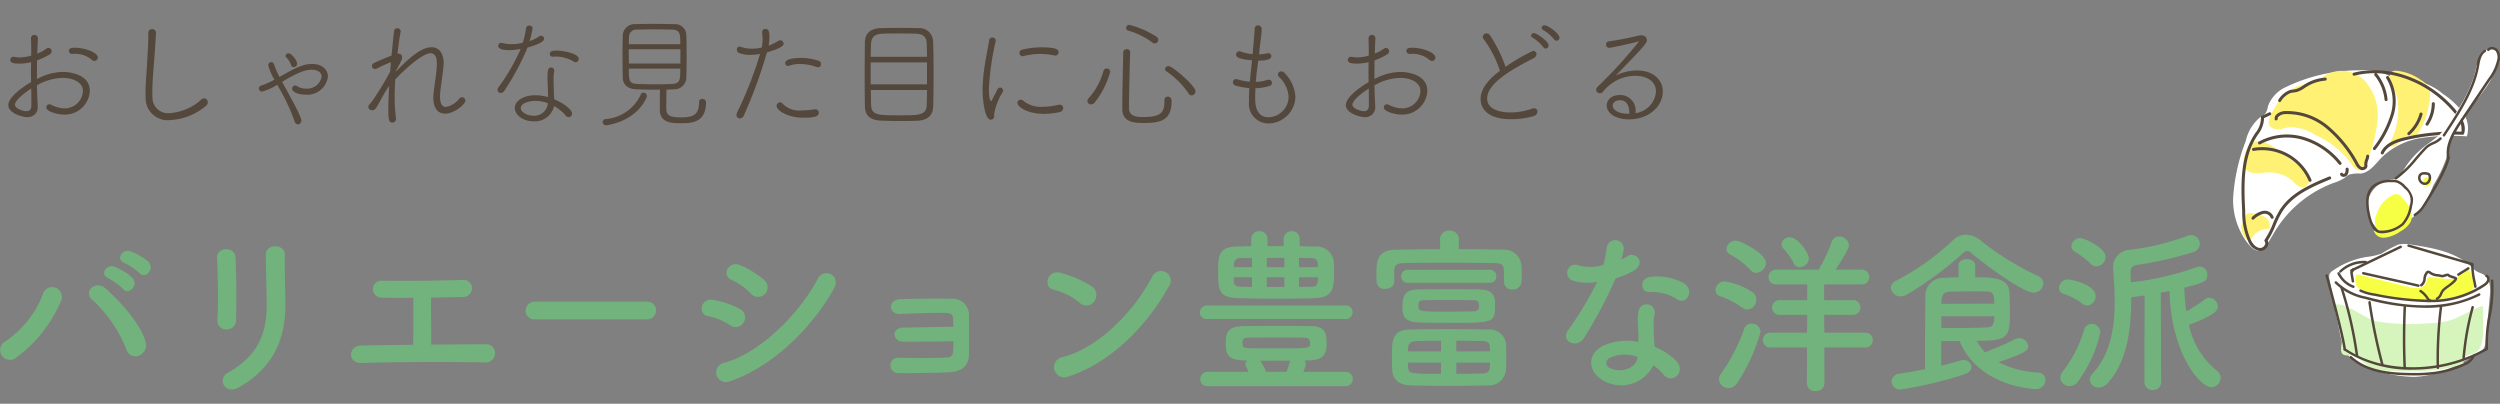 <svg xmlns="http://www.w3.org/2000/svg" xmlns:xlink="http://www.w3.org/1999/xlink" width="322" height="52" viewBox="0 0 322 52">
  <rect x="0" y="0" width="322" height="52" fill="#808080" stroke="none"/>
  <defs>
    <clipPath id="clip-path">
      <rect id="Rectangle_6188" data-name="Rectangle 6188" width="322" height="52" transform="translate(2 8)" fill="#fff" stroke="#707070" stroke-width="1"/>
    </clipPath>
    <clipPath id="clip-path-2">
      <rect id="Rectangle_6086" data-name="Rectangle 6086" width="49.161" height="44.55" fill="none"/>
    </clipPath>
  </defs>
  <g id="type_text02_sp" transform="translate(-2 -8)">
    <g id="Mask_Group_2139" data-name="Mask Group 2139" clip-path="url(#clip-path)">
      <g id="Group_6114" data-name="Group 6114" transform="translate(274.839 14.048)">
        <g id="Group_6113" data-name="Group 6113" clip-path="url(#clip-path-2)">
          <g id="Group_6161" data-name="Group 6161" transform="translate(14.784 2.988)">
            <path id="Path_27182" data-name="Path 27182" d="M27.042,128.41a8.346,8.346,0,0,0-2.665-1.5c-1.051-.286-2.181-.152-3.231-.44-.847-.232-1.6-.73-2.451-.957a7.587,7.587,0,0,0-2.27-.153A21.828,21.828,0,0,0,6.842,127.5,4.369,4.369,0,0,0,4.5,129.953a2.557,2.557,0,0,1-.333.961,2.484,2.484,0,0,1-.661.481,5.482,5.482,0,0,0-1.878,3.082A24.236,24.236,0,0,0,0,141.9a9.2,9.2,0,0,0,1.7,5.494c1.839,2.548,2.587.494,3.753-1.4a14.948,14.948,0,0,1,7.447-6.11,5.806,5.806,0,0,0,1.48-.681,3.577,3.577,0,0,1,.573-.41,4.612,4.612,0,0,1,1.48-.131c1.167-.132,1.908-1.257,2.728-2.1a9.377,9.377,0,0,1,5.15-2.493,27.942,27.942,0,0,1,5.8-.2,3.558,3.558,0,0,0-.6-3.19,10.514,10.514,0,0,0-2.474-2.273" transform="translate(0 -125.342)" fill="#fff"/>
            <path id="Path_27183" data-name="Path 27183" d="M12.641,165.92l-2.968-2.144a4.338,4.338,0,0,0-2.1-1c-1.412-.112-1.944,1.319-2.1,2.466a1.649,1.649,0,0,0,.044.764,1.447,1.447,0,0,0,1.14.846,5.91,5.91,0,0,0,1.482-.017,4.675,4.675,0,0,1,3.48.911c.484.434.966,1.079,1.606.96a1.1,1.1,0,0,0,.639-1.472,3.17,3.17,0,0,0-1.232-1.318" transform="translate(-4.122 -153.617)" fill="#fff173"/>
            <path id="Path_27184" data-name="Path 27184" d="M26.05,126.21a10.28,10.28,0,0,1-.991.722,6.454,6.454,0,0,1-1.74.436,5.46,5.46,0,0,0-3.21,2.111c-.409.554-1.749,2.614-1.26,3.249a1.408,1.408,0,0,0,1.259.428c.461-.042.9-.2,1.365-.25a5.814,5.814,0,0,1,3.24.98,11.383,11.383,0,0,1,4.522,3.534c.323.51.752,1.166,1.34,1.025.412-.1.617-.552.763-.95a19.91,19.91,0,0,0,1.417-5.381,6.716,6.716,0,0,0-1.623-5.17,4.107,4.107,0,0,0-5.082-.733" transform="translate(-14.158 -125.554)" fill="#fff173"/>
            <path id="Path_27185" data-name="Path 27185" d="M86.391,126.855a6.394,6.394,0,0,0-3.13-1.195c-1.919-.08-.077,2.475.09,3.531a9.2,9.2,0,0,1-.6,5.027,4.346,4.346,0,0,0-.409,1.2,1.128,1.128,0,0,0,1.147-.465,2.253,2.253,0,0,1,1-.823c.338-.083.7.037,1.036-.065a1.52,1.52,0,0,0,.793-.82,10.848,10.848,0,0,0,1.239-4.184,2.437,2.437,0,0,0-.1-1.118,2.547,2.547,0,0,0-1.063-1.083" transform="translate(-62.196 -125.581)" fill="#fff173"/>
            <path id="Path_27186" data-name="Path 27186" d="M7.267,201.142a3.713,3.713,0,0,0-1.67-.483,1.019,1.019,0,0,0-.686.076.912.912,0,0,0-.3.41,4.55,4.55,0,0,0-.351,1.2l-.065-.484a2.642,2.642,0,0,0,.578,2.036.553.553,0,0,0,.254.2c.275.08.493-.221.662-.452a2.449,2.449,0,0,1,2.116-.981,1.273,1.273,0,0,0-.537-1.518" transform="translate(-3.15 -182.218)" fill="#fff173"/>
            <path id="Path_27187" data-name="Path 27187" d="M33.181,154.464a.609.609,0,0,1-.2-.032,1.437,1.437,0,0,1-.7-.718,15.817,15.817,0,0,0-3.682-4.575,7.906,7.906,0,0,0-5.378-1.894,1.311,1.311,0,0,0-.87.354.336.336,0,0,0-.079.271.2.2,0,0,1-.387.056.725.725,0,0,1,.162-.572,1.7,1.7,0,0,1,1.149-.5,8.286,8.286,0,0,1,5.647,1.979,16.19,16.19,0,0,1,3.776,4.684c.148.256.288.474.491.544a.305.305,0,0,0,.287-.075c.058-.056.045-.1.041-.109a1.48,1.48,0,0,1,.12-.813,1.849,1.849,0,0,0,.111-.438.2.2,0,0,1,.391,0,1.984,1.984,0,0,1-.13.559,1.452,1.452,0,0,0-.118.577.487.487,0,0,1-.143.5.716.716,0,0,1-.489.2" transform="translate(-16.527 -141.582)" fill="#54473b"/>
            <path id="Path_27188" data-name="Path 27188" d="M23.914,132.419a.2.2,0,0,1-.156-.313,3.017,3.017,0,0,1,1.443-1.225,2.943,2.943,0,0,1,.46-.081,3,3,0,0,0,.35-.057,3.041,3.041,0,0,0,.919-.469c.092-.06.184-.12.276-.177a5.712,5.712,0,0,1,2.562-.83.2.2,0,0,1,.209.181.2.2,0,0,1-.18.209,5.32,5.32,0,0,0-2.386.773c-.09.056-.178.113-.267.172a3.388,3.388,0,0,1-1.041.521,3.432,3.432,0,0,1-.4.065,2.61,2.61,0,0,0-.4.069,2.62,2.62,0,0,0-1.238,1.085.2.2,0,0,1-.157.078" transform="translate(-17.917 -128.307)" fill="#54473b"/>
            <path id="Path_27189" data-name="Path 27189" d="M23.837,163.149a.2.2,0,0,1-.152-.072,9.431,9.431,0,0,0-4.614-3.15,7.231,7.231,0,0,0-5.469.538.2.2,0,1,1-.19-.341,7.618,7.618,0,0,1,5.766-.572,9.822,9.822,0,0,1,4.809,3.279.2.2,0,0,1-.152.319" transform="translate(-10.056 -150.944)" fill="#54473b"/>
            <path id="Path_27190" data-name="Path 27190" d="M66.863,136.2a.2.2,0,0,1-.178-.277c.552-1.209,1.945-1.675,3.1-1.945a27.6,27.6,0,0,1,7.282-.715,2.91,2.91,0,0,0-.916-2.4c-3.27-3.978-8.422-5.917-12.819-4.826a.2.2,0,1,1-.094-.379c4.541-1.127,9.851.865,13.215,4.956.921,1.12,1.23,2.074.944,2.916a.194.194,0,0,1-.193.132,27.261,27.261,0,0,0-7.33.7c-1.065.25-2.349.672-2.83,1.727a.2.2,0,0,1-.178.114" transform="translate(-47.654 -125.341)" fill="#54473b"/>
            <path id="Path_27191" data-name="Path 27191" d="M6.846,165.451H6.814a1.929,1.929,0,0,1-1.468-1.108,9.047,9.047,0,0,1-.83-3.979c-.2-3.728-.219-7.037,1.484-9.787.066-.105.134-.212.2-.319a3.025,3.025,0,0,0,.728-2.011.2.2,0,0,1,.11-.21l.9-.421a.2.2,0,1,1,.165.354l-.773.36a3.582,3.582,0,0,1-.8,2.139c-.068.105-.135.21-.2.313-1.644,2.653-1.618,5.9-1.426,9.56a8.754,8.754,0,0,0,.781,3.809c.148.265.555.886,1.141.908a.7.7,0,0,0,.607-.4.393.393,0,0,0-.016-.431.2.2,0,0,1-.008-.237,10.624,10.624,0,0,0,1.039-2.007,12.783,12.783,0,0,1,.894-1.806c1.356-2.14,3.7-3.229,6.4-4.334a.2.2,0,0,1,.148.362c-2.636,1.079-4.923,2.138-6.218,4.181a12.5,12.5,0,0,0-.866,1.751,11.594,11.594,0,0,1-1,1.971.8.8,0,0,1-.021.724,1.1,1.1,0,0,1-.94.614" transform="translate(-3.343 -142.154)" fill="#54473b"/>
            <path id="Path_27192" data-name="Path 27192" d="M56.837,177.869h0a.46.46,0,0,1-.382-.191.2.2,0,1,1,.32-.225.074.074,0,0,0,.064.024h0a.228.228,0,0,0,.174-.086.886.886,0,0,0,.091-.516.2.2,0,0,1,.193-.2h0a.2.2,0,0,1,.2.193,1.218,1.218,0,0,1-.165.748.621.621,0,0,1-.491.249" transform="translate(-42.616 -164.121)" fill="#54473b"/>
            <path id="Path_27193" data-name="Path 27193" d="M17.586,170.306a.2.2,0,0,1-.182-.123,6.492,6.492,0,0,0-7.011-3.867.2.2,0,1,1-.071-.384,6.893,6.893,0,0,1,7.446,4.107.2.2,0,0,1-.109.254.2.2,0,0,1-.072.014" transform="translate(-7.677 -155.925)" fill="#54473b"/>
            <path id="Path_27194" data-name="Path 27194" d="M9.824,200.541A.2.2,0,0,1,9.7,200.2a2.924,2.924,0,0,1,1.381-.795,1.228,1.228,0,0,1,1.421.807.2.2,0,0,1-.381.087.843.843,0,0,0-.973-.509,2.6,2.6,0,0,0-1.19.7.2.2,0,0,1-.129.048" transform="translate(-7.274 -181.273)" fill="#54473b"/>
            <path id="Path_27195" data-name="Path 27195" d="M101.513,145.232a.192.192,0,0,1-.108-.033.2.2,0,0,1-.054-.271,4.648,4.648,0,0,0,.773-2.525.2.2,0,0,1,.2-.194h0a.2.2,0,0,1,.194.2,5.045,5.045,0,0,1-.839,2.74.2.2,0,0,1-.163.087" transform="translate(-76.535 -138.083)" fill="#54473b"/>
            <path id="Path_27196" data-name="Path 27196" d="M73.786,137.873a.2.2,0,0,1-.158-.311,13.347,13.347,0,0,0,2.271-4.323,5.735,5.735,0,0,0-.591-4.64.2.2,0,0,1,.324-.218,6.122,6.122,0,0,1,.644,4.957,13.711,13.711,0,0,1-2.333,4.455.2.2,0,0,1-.158.08" transform="translate(-55.59 -127.572)" fill="#54473b"/>
            <path id="Path_27197" data-name="Path 27197" d="M75.943,130.582a.2.2,0,0,1-.194-.177,5.871,5.871,0,0,0-1.255-3.088.2.2,0,1,1,.3-.245,6.268,6.268,0,0,1,1.339,3.3.2.2,0,0,1-.176.213h-.019" transform="translate(-56.239 -126.594)" fill="#54473b"/>
            <path id="Path_27198" data-name="Path 27198" d="M91.921,150.72a.2.2,0,0,1-.129-.342,5.021,5.021,0,0,0,1.5-2.385.2.2,0,1,1,.376.106,5.412,5.412,0,0,1-1.621,2.573.2.2,0,0,1-.129.048" transform="translate(-69.289 -142.344)" fill="#54473b"/>
          </g>
          <path id="Path_27150" data-name="Path 27150" d="M154.416,129.586c-.309-.21-.69-.289-1.007-.486a4.058,4.058,0,0,1-.64-.557c-1.991-1.912-4.9-2.423-7.632-2.845a4.378,4.378,0,0,0-1.765-.031,15.714,15.714,0,0,0-2.155,1.165,8.439,8.439,0,0,1-1.989.442,10.742,10.742,0,0,0-4.312,1.769,1.139,1.139,0,0,0-.391.388,1.208,1.208,0,0,0-.022.773l1.271,6.581c.36,1.862.933,3.69,2.778,4.4a17.943,17.943,0,0,0,6.788,1.534c2.965-.078,5.727-1.478,8.259-3.023a2.22,2.22,0,0,0,.778-.663,2.259,2.259,0,0,0,.251-1q.259-2.853.517-5.706c.09-.988.091-2.175-.729-2.732" transform="translate(-107.297 -100.223)" fill="#fff"/>
          <path id="Path_27151" data-name="Path 27151" d="M175.169,1.25a1.181,1.181,0,0,0-1.273.262c-.865.74-1.012,1.99-1.312,3.088a18.305,18.305,0,0,1-2.254,4.618,13.856,13.856,0,0,1-2.26,3.037c-.633.587-1.37,1.05-2.042,1.591a11.069,11.069,0,0,0-2.693,3.177,1.9,1.9,0,0,1-.643.795,2.316,2.316,0,0,1-.835.183,3.619,3.619,0,0,0-2.987,2.787,3.789,3.789,0,0,0,1.462,3.7c1.174.743,2.58-.323,3.562-1.05a9.4,9.4,0,0,0,1.765-1.548,16.513,16.513,0,0,0,1.67-3.185,17.76,17.76,0,0,0,1.61-3.318c.152-.582.2-1.186.322-1.774.884-4.119,5.535-6.638,6.347-10.772.113-.578.077-1.305-.44-1.585" transform="translate(-126.736 -0.92)" fill="#fff"/>
          <path id="Path_27152" data-name="Path 27152" d="M150.187,166.6a25.8,25.8,0,0,1-6.5-.242c-1.647-.345-3.881-2.416-5.372-2.17-.234,1.679,1.04,3.327.787,5.1-.069.482-.181,1.1.235,1.35a1.607,1.607,0,0,0,.784.1c1.133.047,1.875,1.206,2.913,1.661a4.978,4.978,0,0,0,1.827.3c3.392.125,6.884.235,10.075-.925-.331-.18-.188-.724.13-.925a6.855,6.855,0,0,1,1.067-.355c1.026-.43,1.187-1.791,1.192-2.9q.007-1.621.014-3.242c-1.574.479-2.938,1.518-4.527,1.942a12.411,12.411,0,0,1-2.621.312" transform="translate(-110.354 -131.008)" fill="#d6f5bd"/>
          <path id="Path_27153" data-name="Path 27153" d="M165.839,141.944l-1.289.782a2.048,2.048,0,0,1-1.672.423l-2.022-.215a.458.458,0,0,0-.386.076c-.093.1-.082.249-.1.382a1.168,1.168,0,0,1-.989.922,3.418,3.418,0,0,1-1.431-.144l-6.291-1.554a.452.452,0,0,0-.356.011c-.126.083-.134.261-.129.412.044,1.315.253,1.316,1.5,1.753a21.383,21.383,0,0,0,11.532.595,6.159,6.159,0,0,0,1.761-.6.889.889,0,0,0,.356-.312.931.931,0,0,0,.072-.534,5.421,5.421,0,0,0-.56-2" transform="translate(-120.646 -113.276)" fill="#f7ff45"/>
          <path id="Path_27154" data-name="Path 27154" d="M167.5,117.73l-.459-.077a.84.84,0,0,0,.459.077" transform="translate(-133.301 -93.891)" fill="#f7ff45"/>
          <path id="Path_27155" data-name="Path 27155" d="M166.4,94.19a1.078,1.078,0,0,0-.452-.335.9.9,0,0,0-.564.066,4.065,4.065,0,0,0-2.1,2.355,2.578,2.578,0,0,0-.24,1.533,1.244,1.244,0,0,0,.655.834l.459.077a.84.84,0,0,1-.459-.077l-.845-.141a1.3,1.3,0,0,0,1.413.943,4.4,4.4,0,0,0,2.079-.841,3.058,3.058,0,0,0,1.292-1.252,2.107,2.107,0,0,0-.14-1.742,6.249,6.249,0,0,0-1.1-1.421" transform="translate(-129.964 -74.882)" fill="#f7ff45"/>
          <path id="Path_27156" data-name="Path 27156" d="M194.456,83.446a.561.561,0,0,0,.357.831l-.432.045a.8.8,0,0,0,.8-.075.616.616,0,0,0,.178-.754.561.561,0,0,0-.9-.047" transform="translate(-155.117 -66.428)" fill="#f7ff45"/>
          <path id="Path_27157" data-name="Path 27157" d="M149.515,152.829a29.344,29.344,0,0,1-7.616-1.136,7.664,7.664,0,0,1-3.916-2.02.161.161,0,0,1,.243-.212,7.4,7.4,0,0,0,3.758,1.921c6,1.625,10.744,1.491,14.5-.41a.161.161,0,0,1,.146.288,15.5,15.5,0,0,1-7.114,1.57" transform="translate(-110.083 -119.23)" fill="#54473b"/>
          <path id="Path_27158" data-name="Path 27158" d="M134.563,154.821a.162.162,0,0,1-.16-.145c-.148-1.446-1.917-8.067-2.318-9.459a.161.161,0,0,1,.31-.089c.416,1.448,2.176,8.024,2.329,9.515a.161.161,0,0,1-.144.177h-.017" transform="translate(-105.404 -115.724)" fill="#54473b"/>
          <path id="Path_27159" data-name="Path 27159" d="M143.8,162.033a.161.161,0,0,1-.161-.149,51.483,51.483,0,0,0-1.966-8.664.161.161,0,1,1,.3-.117,52.042,52.042,0,0,1,1.986,8.756.161.161,0,0,1-.148.173H143.8" transform="translate(-113.053 -122.1)" fill="#54473b"/>
          <path id="Path_27160" data-name="Path 27160" d="M161.217,170.342a.162.162,0,0,1-.155-.115,72.987,72.987,0,0,1-1.649-8.012.161.161,0,0,1,.32-.039,72.454,72.454,0,0,0,1.638,7.958.162.162,0,0,1-.108.2.167.167,0,0,1-.046.007" transform="translate(-127.217 -129.309)" fill="#54473b"/>
          <path id="Path_27161" data-name="Path 27161" d="M141.768,145.676a.163.163,0,0,1-.055-.01,3.587,3.587,0,0,1-1.987-1.8.161.161,0,1,1,.291-.141,3.26,3.26,0,0,0,1.806,1.633.161.161,0,0,1-.055.313" transform="translate(-111.493 -114.629)" fill="#54473b"/>
          <path id="Path_27162" data-name="Path 27162" d="M162.5,148.679a38.91,38.91,0,0,1-6.809-.806,6.715,6.715,0,0,1-1.9-.536.161.161,0,1,1,.146-.287,6.48,6.48,0,0,0,1.806.506,36.21,36.21,0,0,0,7.19.8,12,12,0,0,0,6.777-2.025,1.166,1.166,0,0,0,.44-.474.409.409,0,0,0-.011-.3.222.222,0,0,0-.122-.12.161.161,0,0,1,.106-.3.54.54,0,0,1,.308.288.727.727,0,0,1,.021.554,1.434,1.434,0,0,1-.554.622,12.32,12.32,0,0,1-6.958,2.086c-.148,0-.3.005-.445.005" transform="translate(-122.667 -115.807)" fill="#54473b"/>
          <path id="Path_27163" data-name="Path 27163" d="M152.5,159.9a15.692,15.692,0,0,1-8.816-2.48.161.161,0,1,1,.182-.266c4.745,3.244,12.313,3.233,18.032-.015a19.19,19.19,0,0,1,.362-4.191,17.255,17.255,0,0,0,.326-4.489.162.162,0,0,1,.144-.177.16.16,0,0,1,.177.144,17.49,17.49,0,0,1-.329,4.573,18.518,18.518,0,0,0-.351,4.218.161.161,0,0,1-.081.151A19.554,19.554,0,0,1,152.5,159.9" transform="translate(-114.606 -118.331)" fill="#54473b"/>
          <path id="Path_27164" data-name="Path 27164" d="M140.995,137.909a.152.152,0,0,1-.066-.015.158.158,0,0,1-.081-.207,4.459,4.459,0,0,1,3.414-1.3.161.161,0,0,1,0,.323,4.312,4.312,0,0,0-3.118,1.112.168.168,0,0,1-.148.091" transform="translate(-112.391 -108.838)" fill="#54473b"/>
          <path id="Path_27165" data-name="Path 27165" d="M147.974,130.059a.161.161,0,0,1-.07-.307l6.352-3.053a.161.161,0,0,1,.14.291l-6.352,3.053a.16.16,0,0,1-.07.016" transform="translate(-117.959 -101.098)" fill="#54473b"/>
          <path id="Path_27166" data-name="Path 27166" d="M162.675,145.382a.161.161,0,0,1-.036,0c-1.581-.363-2.564-.582-3.548-.8s-1.967-.44-3.549-.8a.161.161,0,1,1,.072-.314c1.581.363,2.564.582,3.548.8s1.967.44,3.549.8a.161.161,0,0,1-.036.319" transform="translate(-124.028 -114.482)" fill="#54473b"/>
          <path id="Path_27167" data-name="Path 27167" d="M193.071,131.514a.161.161,0,0,1-.159-.136c-.032-.194-.076-.422-.123-.665a10.554,10.554,0,0,1-.272-2.134l-8.094-2.356a.161.161,0,0,1-.11-.2.16.16,0,0,1,.2-.11l8.218,2.392a.161.161,0,0,1,.116.17,9.221,9.221,0,0,0,.259,2.176c.048.248.093.478.125.675a.161.161,0,0,1-.133.185l-.026,0" transform="translate(-147.083 -100.479)" fill="#54473b"/>
          <path id="Path_27168" data-name="Path 27168" d="M148.224,142.857a.161.161,0,0,1-.159-.135l-.186-1.132a.162.162,0,0,1,.022-.111l.255-.413a.161.161,0,0,1,.275.17l-.223.362.177,1.072a.161.161,0,0,1-.133.185l-.026,0" transform="translate(-118.011 -112.514)" fill="#54473b"/>
          <path id="Path_27169" data-name="Path 27169" d="M216.28,141.531a.161.161,0,0,1-.087-.3c.487-.312.563-.358.639-.4s.151-.09.63-.4a.161.161,0,0,1,.174.271c-.486.312-.562.358-.639.4s-.15.09-.63.4a.161.161,0,0,1-.087.026" transform="translate(-172.47 -112.05)" fill="#54473b"/>
          <path id="Path_27170" data-name="Path 27170" d="M219.595,172.048h-.013a.161.161,0,0,1-.148-.174A35.716,35.716,0,0,1,220.6,165.3a.161.161,0,1,1,.311.086,35.434,35.434,0,0,0-1.157,6.513.161.161,0,0,1-.161.148" transform="translate(-175.116 -131.821)" fill="#54473b"/>
          <path id="Path_27171" data-name="Path 27171" d="M203.09,173.268a.161.161,0,0,1-.161-.158,54.057,54.057,0,0,1,.4-7.832.164.164,0,0,1,.18-.14.162.162,0,0,1,.14.18,53.718,53.718,0,0,0-.4,7.785.161.161,0,0,1-.158.165Z" transform="translate(-161.934 -131.785)" fill="#54473b"/>
          <path id="Path_27172" data-name="Path 27172" d="M181.687,173.266a.161.161,0,0,1-.161-.154c-.11-2.6-.107-5.231.011-7.827a.157.157,0,0,1,.168-.154.161.161,0,0,1,.154.168c-.117,2.587-.121,5.211-.011,7.8a.161.161,0,0,1-.154.168h-.007" transform="translate(-144.8 -131.779)" fill="#54473b"/>
          <path id="Path_27173" data-name="Path 27173" d="M155.844,198.888c-.233,0-.46,0-.679-.006-2.622-.042-5.578-.339-7.63-2.219a.161.161,0,0,1,.218-.238c1.972,1.807,4.856,2.093,7.417,2.134a21.278,21.278,0,0,0,3.348-.158,13.021,13.021,0,0,0,3.685-1.1,1.863,1.863,0,0,0,1.093-.977.161.161,0,0,1,.31.09,2.133,2.133,0,0,1-1.265,1.179,13.346,13.346,0,0,1-3.777,1.131,19.237,19.237,0,0,1-2.72.167" transform="translate(-117.696 -156.579)" fill="#54473b"/>
          <path id="Path_27174" data-name="Path 27174" d="M207.013,12.943a.16.16,0,0,1-.088-.026.162.162,0,0,1-.047-.223l.122-.185c1.73-2.636,3.691-5.623,4.229-8.656l.015-.085A2.644,2.644,0,0,1,212.2,1.78a.161.161,0,0,1,.164.278c-.552.326-.687,1.091-.805,1.765l-.015.085c-.549,3.1-2.529,6.115-4.276,8.777l-.121.185a.161.161,0,0,1-.135.073" transform="translate(-165.075 -1.403)" fill="#54473b"/>
          <path id="Path_27175" data-name="Path 27175" d="M209.6,14.433a.161.161,0,0,1-.159-.132c-.312-1.707.655-3.326,1.673-4.837l3.6-5.355a6.181,6.181,0,0,0,1.2-2.551A1.322,1.322,0,0,0,215.7.533.66.66,0,0,0,215.2.324a.42.42,0,0,0-.322.146.161.161,0,0,1-.253-.2A.728.728,0,0,1,215.2,0a.981.981,0,0,1,.744.319,1.627,1.627,0,0,1,.3,1.277,6.423,6.423,0,0,1-1.25,2.691l-3.6,5.355c-.98,1.457-1.913,3.012-1.623,4.6a.161.161,0,0,1-.13.188l-.029,0" transform="translate(-167.095 -0.001)" fill="#54473b"/>
          <path id="Path_27176" data-name="Path 27176" d="M188.454,77.592a.161.161,0,0,1-.092-.294,3.572,3.572,0,0,0,.936-.855c.487-.716,3.025-4.708,3.326-6.391a.161.161,0,0,1,.318.057c-.348,1.949-3.347,6.472-3.377,6.516a3.839,3.839,0,0,1-1.018.938.161.161,0,0,1-.092.029" transform="translate(-150.264 -55.798)" fill="#54473b"/>
          <path id="Path_27177" data-name="Path 27177" d="M176.4,63.045a.161.161,0,0,1-.091-.294,13.7,13.7,0,0,0,2.548-2.48c.425-.492.865-1,1.352-1.49a3.34,3.34,0,0,1,.923-.568,2.909,2.909,0,0,0,.891-.558.161.161,0,1,1,.241.214,3.122,3.122,0,0,1-.992.635,3.077,3.077,0,0,0-.833.5c-.479.482-.915.986-1.336,1.474a13.936,13.936,0,0,1-2.61,2.535.161.161,0,0,1-.091.028" transform="translate(-140.648 -45.967)" fill="#54473b"/>
          <path id="Path_27178" data-name="Path 27178" d="M160.073,91.581a1.848,1.848,0,0,1-.487-.059c-.906-.247-1.293-1.783-1.416-2.432a6.832,6.832,0,0,1-.164-1.91,2.7,2.7,0,0,1,.808-1.776,3.636,3.636,0,0,1,2.379-.726,2.545,2.545,0,0,1,.9.087,2.738,2.738,0,0,1,1.059.8h0a2.851,2.851,0,0,1,.878,1.45,2.821,2.821,0,0,1-.105,1.053,4.667,4.667,0,0,1-1.11,2.448,4.6,4.6,0,0,1-2.74,1.061M161.419,85c-.071,0-.143,0-.216,0a3.359,3.359,0,0,0-2.173.643,2.384,2.384,0,0,0-.7,1.567,6.572,6.572,0,0,0,.16,1.819c.181.947.588,2.018,1.185,2.181a3.985,3.985,0,0,0,2.918-.924A4.416,4.416,0,0,0,163.607,88a1.876,1.876,0,0,0-.694-2.209,2.457,2.457,0,0,0-.926-.719,1.777,1.777,0,0,0-.568-.075" transform="translate(-126.08 -67.573)" fill="#54473b"/>
          <path id="Path_27179" data-name="Path 27179" d="M192.026,81.443a.859.859,0,0,1-.318-.064.945.945,0,0,1-.554-.951.687.687,0,0,1,.586-.634,1.731,1.731,0,0,1,.642.032.555.555,0,0,1,.228.082h0a.515.515,0,0,1,.178.265,1.039,1.039,0,0,1-.248,1.061.735.735,0,0,1-.514.209m-.08-1.344a.826.826,0,0,0-.148.013.366.366,0,0,0-.323.348.622.622,0,0,0,.352.62.432.432,0,0,0,.491-.079.717.717,0,0,0,.164-.723.22.22,0,0,0-.057-.1.313.313,0,0,0-.1-.029,2.152,2.152,0,0,0-.378-.045" transform="translate(-152.544 -63.664)" fill="#54473b"/>
          <path id="Path_27180" data-name="Path 27180" d="M194.6,146.43a.161.161,0,0,1-.062-.31,1.066,1.066,0,0,0,.451-.572,2.658,2.658,0,0,1,.258-.448,3.876,3.876,0,0,1,.635-.523,5.248,5.248,0,0,0,.978-.841c-.088-.039-.251-.091-.358-.126-.337-.108-.451-.151-.5-.241-.025-.041-.214.02-.327.057a.939.939,0,0,1-.593.065,1.612,1.612,0,0,0-.393-.072c-.073-.008-.147-.015-.219-.027a2.025,2.025,0,0,1-.835-.337c-.047-.033-.135-.1-.164-.085a.118.118,0,0,0-.035.026,1.273,1.273,0,0,0-.273.718l-.008.044a1.234,1.234,0,0,1-.5.908.161.161,0,1,1-.162-.279.967.967,0,0,0,.34-.685l.007-.044a1.524,1.524,0,0,1,.37-.9.417.417,0,0,1,.152-.1.5.5,0,0,1,.449.124,1.707,1.707,0,0,0,.7.285c.066.011.134.017.2.024a1.892,1.892,0,0,1,.472.09.79.79,0,0,0,.38-.069c.224-.074.527-.173.689.061a3.137,3.137,0,0,0,.342.123c.414.133.582.194.6.354.03.3-.405.646-1.126,1.179a4.475,4.475,0,0,0-.57.459,2.369,2.369,0,0,0-.225.395,1.31,1.31,0,0,1-.616.727.16.16,0,0,1-.062.013" transform="translate(-153.554 -113.838)" fill="#54473b"/>
          <path id="Path_27181" data-name="Path 27181" d="M193.389,156.389l-.023,0a.777.777,0,0,1-.5-.417l-.013-.019a2.891,2.891,0,0,0-.8-.8.161.161,0,1,1,.179-.268,3.216,3.216,0,0,1,.888.894l.013.02c.084.128.171.26.277.276a.161.161,0,0,1-.023.321" transform="translate(-153.209 -123.576)" fill="#54473b"/>
        </g>
      </g>
      <path id="Path_27515" data-name="Path 27515" d="M20.272-24.349c.78.872,2.064-.551,1.147-1.468a7.4,7.4,0,0,0-2.317-1.33c-1.078-.344-1.9,1.055-.734,1.514A8.408,8.408,0,0,1,20.272-24.349Zm-2.11,2.042c.757.895,2.087-.482,1.193-1.445a7.17,7.17,0,0,0-2.271-1.4c-1.055-.39-1.973,1.009-.8,1.491A8.027,8.027,0,0,1,18.161-22.307Zm2.913,6.813c-.551-2.11-3.12-5.069-5.115-6.836-1.376-1.216-2.913.436-1.812,1.376a17.193,17.193,0,0,1,4.427,6.377C19.125-12.788,21.533-13.728,21.075-15.494ZM4.444-13.476a17.512,17.512,0,0,0,5.735-7.272,1.249,1.249,0,1,0-2.317-.918A12.868,12.868,0,0,1,3-15.54,1.267,1.267,0,1,0,4.444-13.476ZM32.728-18.27c.046-2.133.046-6.056-.069-8.12-.092-1.445-2.454-1.33-2.386.092.115,2.179.184,5.781.046,8.051a1.125,1.125,0,0,0,1.193,1.17A1.186,1.186,0,0,0,32.728-18.27Zm.413,8.625c4.748-2.73,5.941-6.7,5.941-10.644,0-1.9-.115-4.473-.069-6.423.023-1.4-2.454-1.491-2.454,0,0,1.812.115,4.657.115,6.446,0,3.418-.918,6.492-4.978,8.74C30.25-10.723,31.26-8.567,33.141-9.645ZM55.552-21.16c0,1.33.023,4.312-.023,6.056-2.5.023-4.886.046-6.675.092-1.7.023-1.812,2.294,0,2.248,4.381-.138,10.988-.161,15.874-.069a1.2,1.2,0,0,0,1.353-1.147,1.1,1.1,0,0,0-1.124-1.193c-2.019,0-4.542.023-7.088.046,0-1.491-.046-4.106-.023-6.056,1.491-.023,2.936-.046,4.06-.069a1.177,1.177,0,0,0,1.216-1.124,1.057,1.057,0,0,0-1.193-1.078c-3.441.092-7.432.161-10.437.092a1.09,1.09,0,1,0-.046,2.179C52.409-21.137,53.9-21.137,55.552-21.16Zm30.1,2.776a1.107,1.107,0,0,0,1.17-1.124,1.112,1.112,0,0,0-1.17-1.147H71.242a1.17,1.17,0,0,0-1.216,1.17,1.1,1.1,0,0,0,1.216,1.1Zm15.208-3.28a1.235,1.235,0,0,0-.115-1.789,12.547,12.547,0,0,0-3.051-1.9c-1.56-.688-2.477,1.353-1.17,1.881a8.031,8.031,0,0,1,2.5,1.766A1.224,1.224,0,0,0,100.856-21.665Zm8.854-.642c1.009-1.812-1.285-2.753-2.042-1.33-2.409,4.565-7.5,9.611-12.066,10.85a1.252,1.252,0,1,0,.757,2.363C101.567-12.145,106.774-17.054,109.71-22.307Zm-11.584,4.29a1.24,1.24,0,0,0-.528-1.72,11.6,11.6,0,0,0-3.349-1.147c-1.675-.321-2.11,1.858-.734,2.087a8.044,8.044,0,0,1,2.844,1.17A1.187,1.187,0,0,0,98.126-18.018Zm27,2.454c0,.551-.023,1.055-.046,1.4a.721.721,0,0,1-.757.688c-1.239.092-4.542.092-6.331.023a1,1,0,1,0,.023,2c1.72,0,4.7-.023,6.492-.115,1.285-.069,2.569-.482,2.615-2.271.023-1.491,0-3.9,0-4.909a2.123,2.123,0,0,0-2.317-2.294c-1.675-.046-4.771,0-6.629.069-1.491.069-1.445,1.973.069,1.9,1.72-.069,4.519-.184,5.987-.138.5.023.826.206.849.711,0,.252.023.619.023,1.078-1.652,0-4.84.092-6.4.092-.757,0-1.193.413-1.17.918a1.015,1.015,0,0,0,1.1.895C120.148-15.494,122.946-15.517,125.125-15.563Zm27.71-7.019a1.25,1.25,0,1,0-2.087-1.353c-2.317,4.5-6.95,9.244-11.561,10.414a1.313,1.313,0,1,0,.78,2.477C145.243-12.719,149.991-17.421,152.835-22.582Zm-9.565,1.858a1.356,1.356,0,0,0-.3-1.9,14.549,14.549,0,0,0-4.037-1.743c-1.743-.482-2.317,1.835-.94,2.156a8.467,8.467,0,0,1,3.395,1.7A1.215,1.215,0,0,0,143.27-20.724Zm26.449-8.006a.98.98,0,0,0-1.032-1.009.992.992,0,0,0-1.032,1.009v.918h-2.087v-.918a.992.992,0,0,0-1.032-1.009,1,1,0,0,0-1.055,1.009v.918c-.6,0-1.193.046-1.766.046-2.477.023-2.5,1.239-2.5,3.257,0,2.431.138,3.326,2.569,3.395,1.606.046,3.372.069,5.161.069,1.606,0,3.211-.023,4.725-.069,2.454-.069,2.477-1.445,2.477-3.51,0-.459-.023-.895-.046-1.239a2.215,2.215,0,0,0-2.409-1.9c-.665,0-1.308-.046-1.973-.046Zm5.918,10.3a.848.848,0,0,0,.895-.872.848.848,0,0,0-.895-.872H157.813a.9.9,0,0,0-.94.918.841.841,0,0,0,.94.826Zm-.023,8.648a.9.9,0,0,0,.941-.918.9.9,0,0,0-.941-.918h-5.436a5.258,5.258,0,0,0,.344-.986.74.74,0,0,0-.184-.482h.528c2.317-.046,2.317-1.239,2.317-2.363,0-1.514-.459-2.042-2.133-2.064-1.216-.023-2.454-.023-3.647-.023-1.652,0-3.257,0-4.817.023-2.133.023-2.386.8-2.386,2.225,0,1.606.436,2.156,2.477,2.2h.275a.6.6,0,0,0-.229.459.611.611,0,0,0,.069.275c.115.252.252.5.344.734H157.9a.945.945,0,0,0-.986.963.889.889,0,0,0,.986.872Zm-5.987-15.323V-26.3c.528,0,1.078.023,1.583.023.6,0,.8.229.849.78,0,.115.023.252.023.39Zm2.454,1.308c0,.161-.023.3-.023.436-.023.551-.252.78-.8.78-.528,0-1.078.023-1.629.023V-23.8Zm-4.335-1.308h-2.271V-26.3h2.271Zm0,2.546h-2.271V-23.8h2.271Zm-4.175-2.546h-2.34v-.321a.8.8,0,0,1,.872-.849c.482,0,.963-.023,1.468-.023Zm0,2.546c-.5,0-.963-.023-1.445-.023-.734-.023-.872-.252-.895-.757V-23.8h2.34Zm7.478,7.2c0,.711-.023.711-3.716.711-1.468,0-2.959,0-4.2-.023-.528,0-.757-.184-.757-.367,0-.138-.023-.252-.023-.344,0-.436.115-.642.757-.642,1.147-.023,2.363-.023,3.6-.023,1.216,0,2.454,0,3.555.023C170.659-16.022,171.049-15.976,171.049-15.357Zm-5.666,3.739a5.041,5.041,0,0,0-.78-1.445h3.9c0,.023-.046.069-.046.092-.161.573-.3.986-.436,1.353Zm30.646-11.538a.982.982,0,0,0,1.1.918,1.051,1.051,0,0,0,1.147-.94c.023-.3.046-.688.046-1.055,0-.39-.023-.757-.046-1.055a2.221,2.221,0,0,0-2.454-2.064c-1.743-.046-3.67-.069-5.62-.069l.023-1.262v-.023a1.126,1.126,0,0,0-1.216-1.1,1.114,1.114,0,0,0-1.216,1.1v.023l.023,1.262c-2,0-3.968.046-5.758.069-2.454.023-2.454,1.7-2.454,3.1,0,.344.023.711.023,1.009a.985.985,0,0,0,1.1.94c.573,0,1.17-.321,1.17-.918v-1.353c.023-.573.046-1.032,1.285-1.055,1.4-.023,3.234-.046,5.115-.046,2.294,0,4.68.023,6.515.046,1.147.023,1.216.344,1.216,1.376v1.078Zm-1.812.069a.8.8,0,0,0,.826-.849.793.793,0,0,0-.826-.826h-10.6a.793.793,0,0,0-.826.826.8.8,0,0,0,.826.849Zm-9.038.849c-1.514,0-2.225.367-2.225,2.2,0,1.239.206,2.019,2.248,2.064,1.1.023,2.454.046,3.831.046,5.551,0,5.849,0,5.849-2.2,0-1.009-.023-2.087-2.064-2.11-1.1-.023-2.477-.023-3.831-.023C187.611-22.261,186.257-22.261,185.179-22.238Zm11.1,10.437c.046-.528.046-1.147.046-1.789,0-.619,0-1.239-.046-1.766a2.112,2.112,0,0,0-2.225-1.72c-1.56-.023-3.395-.046-5.184-.046-1.766,0-3.51.023-4.909.046-2.363.023-2.363,1.445-2.363,3.533,0,.6.023,1.193.046,1.766.069,1.078.8,1.858,2.386,1.9,1.33.046,3.051.069,4.817.069,1.789,0,3.6-.023,5.092-.069A2.179,2.179,0,0,0,196.281-11.8Zm-4.106-7.616c-.963.023-2.271.046-3.555.046-3.533,0-3.6-.046-3.6-.757a1.307,1.307,0,0,1,.023-.3c.023-.206.115-.413.619-.413.94-.023,2.11-.023,3.28-.023s2.34,0,3.211.023c.6,0,.665.3.665.734C192.818-19.577,192.588-19.44,192.175-19.417ZM189.9-14.256v-1.376c1.216,0,2.409.023,3.395.046.757.023.895.3.918.8,0,.161.023.344.023.528Zm4.335,1.445c0,.206-.023.39-.023.573-.046.6-.3.8-.895.826-.986.023-2.2.046-3.418.046V-12.81Zm-6.308-1.445h-4.267c0-.161.023-.344.023-.5.023-.413.3-.8,1.009-.826.941-.023,2.064-.046,3.234-.046Zm0,2.89c-4.06,0-4.175-.023-4.244-.849a4.987,4.987,0,0,1-.023-.6h4.267Zm30.463-9.565c1.124.711,2.317-1.193.757-2.133a7.255,7.255,0,0,0-4.221-.8c-1.468.138-1.376,2.042-.115,1.973A5.9,5.9,0,0,1,218.395-20.931Zm-10.345-2.294a44.77,44.77,0,0,1-3.762,6.262c-1.009,1.491,1.193,2.386,2.042,1.009a57.968,57.968,0,0,0,4.106-7.73,8.763,8.763,0,0,0,2.454-1.055c1.468-1.055.023-2.477-1.009-1.743a7.118,7.118,0,0,1-.734.39,7.712,7.712,0,0,0,.321-1.4,1.1,1.1,0,0,0-2.179-.206,14.787,14.787,0,0,1-.459,2.317,6.124,6.124,0,0,1-3.143.069,1.05,1.05,0,1,0-.665,1.973A6.276,6.276,0,0,0,208.049-23.225Zm7.226,10.758a6.643,6.643,0,0,1,1.308,1.193c1.1,1.33,2.959-.3,1.652-1.743a8.323,8.323,0,0,0-2.8-1.835c-.023-.5-.069-.986-.092-1.422-.023-.665-.023-1.239-.023-1.766a4.577,4.577,0,0,1,.138-1.078,1.054,1.054,0,0,0-2.064-.413,6.842,6.842,0,0,0-.115,1.537c.023.573.069,1.147.069,1.72v.8a7.5,7.5,0,0,0-4.4.436c-2.363,1.055-2.11,3.533.023,4.611A4.6,4.6,0,0,0,215.275-12.466Zm-2.042-1.078c-.023.069,0,.161-.023.229-.252,1.239-2.11,1.9-3.487,1.216a.7.7,0,0,1-.023-1.33A4.6,4.6,0,0,1,213.233-13.544ZM235.3-26.23c0-.665-1.4-2.73-2.432-2.73a1.04,1.04,0,0,0-1.078.918.733.733,0,0,0,.229.528A7.894,7.894,0,0,1,233.3-25.7a.91.91,0,0,0,.849.6A1.176,1.176,0,0,0,235.3-26.23Zm7.272,11.469a.926.926,0,0,0,.963-.963.92.92,0,0,0-.963-.94H237.3l-.023-2.294h3.693a.926.926,0,0,0,.963-.963.92.92,0,0,0-.963-.94h-3.693v-2.019h4.84a.926.926,0,0,0,.963-.963.92.92,0,0,0-.963-.94h-3.372c1.629-2.477,1.72-2.936,1.72-3.166a1.231,1.231,0,0,0-1.262-1.1.962.962,0,0,0-.963.711,22,22,0,0,1-1.675,3.555H231.1a.927.927,0,0,0-.986.94.932.932,0,0,0,.986.963h3.991v2.019h-3.533a.927.927,0,0,0-.986.94.932.932,0,0,0,.986.963h3.533l-.023,2.294h-4.657a.954.954,0,0,0-1.032.94.958.958,0,0,0,1.032.963h4.657l-.023,4.611a1.017,1.017,0,0,0,1.124,1.009,1.051,1.051,0,0,0,1.147-1.009L237.3-14.76Zm-14.016-9.611a1.315,1.315,0,0,0,1.216-1.262c0-1.308-3.372-2.89-3.854-2.89a1.23,1.23,0,0,0-1.239,1.1.782.782,0,0,0,.482.688,9.958,9.958,0,0,1,2.592,1.973A1.073,1.073,0,0,0,228.556-24.372Zm-1.17,4.725a1.26,1.26,0,0,0,1.147-1.285,1.084,1.084,0,0,0-.528-.963,8.678,8.678,0,0,0-3.578-1.376,1.177,1.177,0,0,0-1.147,1.124.81.81,0,0,0,.6.78,11.089,11.089,0,0,1,2.867,1.491A1.1,1.1,0,0,0,227.387-19.646ZM226.1-10.218a23.488,23.488,0,0,0,2.982-6.538,1.106,1.106,0,0,0-1.147-1.078.986.986,0,0,0-.963.688,23.073,23.073,0,0,1-3,5.781,1.213,1.213,0,0,0-.252.688,1.233,1.233,0,0,0,1.239,1.147A1.4,1.4,0,0,0,226.1-10.218ZM265.511-23a1.069,1.069,0,0,0-.688-.963,37.452,37.452,0,0,1-7.272-4.473,3.1,3.1,0,0,0-2-.849,2.585,2.585,0,0,0-1.835.849,31.911,31.911,0,0,1-7.157,5.069,1.037,1.037,0,0,0-.688.918,1.2,1.2,0,0,0,1.262,1.1,1.4,1.4,0,0,0,.757-.206,43.778,43.778,0,0,0,7.2-5.3.913.913,0,0,1,.6-.321.927.927,0,0,1,.6.3c1.1.986,6.515,5.047,7.914,5.047A1.24,1.24,0,0,0,265.511-23Zm-10.8,7.409c2.477,5.964,9.7,6.193,9.795,6.193a1.183,1.183,0,0,0,1.262-1.17.926.926,0,0,0-.918-.963,12.5,12.5,0,0,1-5.115-1.33c3.51-1.216,3.808-1.491,3.808-2.087a1.122,1.122,0,0,0-1.17-1.009,1.229,1.229,0,0,0-.6.161c-1.055.573-2.8,1.262-3.762,1.652a6.83,6.83,0,0,1-1.1-1.468c4.129,0,4.29-.482,4.29-3.785,0-.895-.023-1.881-.069-2.546-.184-1.766-1.973-1.858-4.4-1.858v-1.514c0-.551-.528-.826-1.078-.826-.528,0-1.078.275-1.078.826V-23.8c-.6,0-1.216.046-1.881.069a2.3,2.3,0,0,0-2.386,2.454c-.023,2.156-.046,6.148-.046,9.313-1.055.206-2.156.413-3.257.573a1.1,1.1,0,0,0-1.055,1.032,1.1,1.1,0,0,0,1.239,1.009,54.068,54.068,0,0,0,8.143-1.95c.642-.206.918-.6.918-.94a.97.97,0,0,0-1.055-.895,1.559,1.559,0,0,0-.436.069c-.688.229-1.514.436-2.409.642v-3.166Zm-2.34-4.794c0-.161.023-.321.023-.459.023-.688.321-1.078.963-1.1,1.216-.023,2.248-.046,3.211-.046.6,0,1.147,0,1.7.023.849.023.918.573.918,1.56Zm6.836,1.606c0,1.308-.482,1.4-.895,1.422-1.262.069-2.386.092-3.716.092-.665,0-1.4,0-2.225-.023v-1.491Zm19.315,8.441A1.027,1.027,0,0,0,279.6-9.278a1.015,1.015,0,0,0,1.078-1.055l-.046-11.492c.367-.069.757-.138,1.124-.206.206,8.12,3.968,12.387,5.391,12.387a1.214,1.214,0,0,0,1.193-1.193,1.156,1.156,0,0,0-.5-.94,10.207,10.207,0,0,1-3.578-5.9c3.395-1.262,3.716-1.858,3.716-2.386a1.145,1.145,0,0,0-1.078-1.1.882.882,0,0,0-.551.184,18.874,18.874,0,0,1-2.432,1.56,25.243,25.243,0,0,1-.252-3.051c2.661-.619,2.959-.872,2.959-1.652a1,1,0,0,0-.941-1.055,1.3,1.3,0,0,0-.413.069,36.647,36.647,0,0,1-8.487,1.95c-.023-.367-.023-.734-.046-1.078v-.206c0-.551.206-.872.94-.963a47.477,47.477,0,0,0,7.18-1.652,1.092,1.092,0,0,0,.8-1.032,1.125,1.125,0,0,0-1.1-1.147,1.274,1.274,0,0,0-.482.092,32.033,32.033,0,0,1-7.318,1.789,2.259,2.259,0,0,0-2.248,2.592c0,.138.023.275.023.413.092,1.193.161,2.454.161,3.716,0,3.326-.528,6.721-2.89,9.29a1.091,1.091,0,0,0-.321.734,1.106,1.106,0,0,0,1.17,1.009,1.512,1.512,0,0,0,1.1-.528c2.523-2.707,3.074-6.95,3.074-10.85v-.252c.5-.046,1.1-.138,1.72-.229ZM272.347-25.2a1.248,1.248,0,0,0,1.17-1.216c0-1.216-2.753-2.431-3.257-2.431a1.151,1.151,0,0,0-1.147,1.032.848.848,0,0,0,.436.711,10.516,10.516,0,0,1,2.042,1.56A1,1,0,0,0,272.347-25.2Zm-1.193,5.047a1.209,1.209,0,0,0,1.078-1.239c0-1.514-3.211-2.133-3.6-2.133a1.131,1.131,0,0,0-1.1,1.1.78.78,0,0,0,.573.757,7.643,7.643,0,0,1,2.409,1.262A1.144,1.144,0,0,0,271.154-20.151Zm-1.17,9.749a16.554,16.554,0,0,0,2.867-6.331,1.08,1.08,0,0,0-1.124-1.055.966.966,0,0,0-.94.665,16.649,16.649,0,0,1-2.844,5.551,1.068,1.068,0,0,0-.252.688,1.168,1.168,0,0,0,1.193,1.1A1.325,1.325,0,0,0,269.984-10.4Z" transform="translate(-0.323 67.514)" fill="#72b27c"/>
      <path id="Path_27516" data-name="Path 27516" d="M8.155-11.516a7.021,7.021,0,0,1,3.32-.955c1.128,0,2.6.454,2.6,1.707a2.345,2.345,0,0,1-2.318,2.224,4.043,4.043,0,0,1-1.77-.47.442.442,0,0,0-.235-.063.4.4,0,0,0-.392.407c0,.548,1.5.924,2.287.924a3.223,3.223,0,0,0,3.32-3.054c0-2.192-2.709-2.443-3.477-2.443a7.313,7.313,0,0,0-3.336.924c0-.877,0-1.707.016-2.412a8.89,8.89,0,0,0,1.566-.736.528.528,0,0,0,.313-.454.415.415,0,0,0-.407-.407.394.394,0,0,0-.251.078A5.057,5.057,0,0,1,8.2-15.6c.016-.626.047-1.425.078-1.911v-.031A.435.435,0,0,0,7.826-18a.437.437,0,0,0-.439.5c.016.423.031.893.031,1.472v.689a5.866,5.866,0,0,1-1.5.235,3.47,3.47,0,0,1-.6-.063.642.642,0,0,0-.172-.016.384.384,0,0,0-.423.376c0,.266.11.5,1.175.5a6.373,6.373,0,0,0,1.5-.188c0,.407-.016.83-.016,1.268,0,.423.016.861.016,1.3-.908.532-2.929,1.864-2.929,2.975,0,1.018,1.77,1.535,2.427,1.535A1.269,1.269,0,0,0,8.249-8.87v-.157C8.2-9.778,8.171-10.64,8.155-11.516Zm-.736.423c.016.783.016,1.535.016,2.145,0,.532-.219.767-.626.767-.454,0-1.488-.345-1.488-.83C5.321-9.731,7.184-10.953,7.419-11.094Zm8.144-3.555A.448.448,0,0,0,16-15.087c0-.673-1.738-1.268-2.976-1.268-.532,0-.752.094-.752.407a.4.4,0,0,0,.407.392h.063a2.313,2.313,0,0,1,.329-.016,3.315,3.315,0,0,1,2.146.767A.494.494,0,0,0,15.563-14.649ZM22.5-18.282v.36c0,1-.094,2.349-.141,3.289-.063,1.456-.219,2.662-.219,4.025,0,.219,0,.438.016.673a2.83,2.83,0,0,0,3.132,2.9A7.7,7.7,0,0,0,29.94-8.886a.569.569,0,0,0,.219-.438.476.476,0,0,0-.454-.5.61.61,0,0,0-.407.172A6.778,6.778,0,0,1,25.257-7.93a2,2,0,0,1-2.224-2c-.016-.251-.016-.485-.016-.736,0-1.3.125-2.6.235-4.04.219-2.9.235-3.524.235-3.6a.477.477,0,0,0-.517-.438A.443.443,0,0,0,22.5-18.282ZM41.67-14.288c0-.392-.7-1.347-1.1-1.347a.369.369,0,0,0-.392.329.326.326,0,0,0,.11.235,1.983,1.983,0,0,1,.579.908.362.362,0,0,0,.36.3A.434.434,0,0,0,41.67-14.288Zm-1.817,2.255c1.785-1.065,2.8-1.488,3.7-1.488.924,0,1.269.485,1.269.893a1.874,1.874,0,0,1-2.036,1.535,1.881,1.881,0,0,1-1.1-.3.505.505,0,0,0-.282-.094.389.389,0,0,0-.376.407c0,.47.846.767,1.707.767a2.671,2.671,0,0,0,2.9-2.333c0-.814-.689-1.613-2-1.613-1.269,0-2.161.5-4.088,1.582l-.157.078a10.254,10.254,0,0,1-.689-1.6.39.39,0,0,0-.376-.3.384.384,0,0,0-.376.392,6.237,6.237,0,0,0,.8,1.864A10.162,10.162,0,0,1,37.1-11.5c-.266.078-.36.235-.36.392a.414.414,0,0,0,.407.407,7.642,7.642,0,0,0,1.958-.877,27.076,27.076,0,0,1,2.24,4.7.458.458,0,0,0,.439.392.443.443,0,0,0,.423-.47c0-.438-.658-1.723-2.474-5ZM54.387-13.38c.7-1.253.8-1.488.8-1.723a.452.452,0,0,0-.485-.485c-.031,0-.063.016-.11.016.125-1.175.282-2.192.407-2.866V-18.5a.405.405,0,0,0-.439-.36.394.394,0,0,0-.407.376c-.094.736-.2,1.864-.329,3.148-.7.251-1.566.626-2.271.955a.414.414,0,0,0-.251.376.378.378,0,0,0,.392.392.551.551,0,0,0,.282-.078,18,18,0,0,1,1.77-.8l-.094,1.206a40.011,40.011,0,0,1-2.333,3.837c-.454.532-.485.564-.485.736a.478.478,0,0,0,.485.407c.392,0,.454-.11,1.284-1.644a14.325,14.325,0,0,1,.924-1.488c-.063,1.081-.11,2.1-.11,2.944,0,1.19.016,1.785.5,1.785a.482.482,0,0,0,.485-.5v-.078a18.975,18.975,0,0,1-.172-2.694c0-.736.031-1.519.078-2.3.345-.392,3.3-3.367,4.542-3.367.579,0,.814.517.814,1.362v.219c-.047.971-.329,2.725-.423,3.571-.016.2-.031.392-.031.579,0,1.441.658,2.052,1.519,2.052,1.143,0,2.6-1.19,2.6-1.66a.436.436,0,0,0-.407-.454.541.541,0,0,0-.376.188,2.835,2.835,0,0,1-1.723,1.065c-.454,0-.752-.392-.752-1.3,0-.141,0-.3.016-.454.078-.908.376-2.678.439-3.633,0-.078.016-.172.016-.251,0-1.128-.5-2.052-1.55-2.052-1.128,0-2.521.955-4.6,3.132ZM73.979-10a6.359,6.359,0,0,0-1.6-.235C70.8-10.232,69.7-9.5,69.7-8.6c0,.924,1.1,1.723,2.412,1.723a2.536,2.536,0,0,0,2.6-1.77l.031-.2a5.294,5.294,0,0,1,1.519,1.237.485.485,0,0,0,.376.2.455.455,0,0,0,.439-.47c0-.517-1.143-1.362-2.3-1.832,0-.2-.031-.423-.031-.611-.016-.548-.047-1.253-.047-1.848v-.266a4.933,4.933,0,0,1,.078-.877v-.094a.378.378,0,0,0-.392-.392c-.376,0-.47.251-.47,1.378,0,.626.063,1.456.063,2.067Zm-3.508-6.217a26.522,26.522,0,0,1-2.882,4.98.543.543,0,0,0-.11.313.391.391,0,0,0,.407.392.579.579,0,0,0,.485-.3,33.726,33.726,0,0,0,2.976-5.544c1.1-.329,2.13-.689,2.13-1.143a.385.385,0,0,0-.392-.376.354.354,0,0,0-.235.078A5.832,5.832,0,0,1,71.6-17.2a10.677,10.677,0,0,0,.392-1.629.383.383,0,0,0-.423-.376.405.405,0,0,0-.423.345A11.343,11.343,0,0,1,70.737-17a6.025,6.025,0,0,1-1.472.188,3.88,3.88,0,0,1-1.1-.141,1.077,1.077,0,0,0-.2-.031.378.378,0,0,0-.392.392c0,.532,1,.548,1.456.548A6.579,6.579,0,0,0,70.471-16.215Zm3.492,7a3.494,3.494,0,0,1-.063.36A1.743,1.743,0,0,1,72.1-7.6c-.846,0-1.629-.47-1.629-.987,0-.626,1.1-.924,1.879-.924A4.886,4.886,0,0,1,73.963-9.214Zm3.571-5.262a.432.432,0,0,0,.407-.438c0-.736-2.146-1.065-2.85-1.065-.736,0-.877.172-.877.454a.33.33,0,0,0,.36.329h.031c.11,0,.219-.016.329-.016a4.476,4.476,0,0,1,2.427.689A.408.408,0,0,0,77.534-14.476ZM88.4-10.953c-.016.846-.016,2.177-.016,2.631.031,1.6,1.441,1.691,2.647,1.691,1.378,0,3.3-.016,3.3-2.694a.468.468,0,0,0-.486-.438.4.4,0,0,0-.407.423c0,1.707-.861,1.958-2.349,1.958-1.848,0-1.879-.5-1.879-1.394,0-.579.016-1.5.031-2.192.329,0,.642-.016.955-.031a1.539,1.539,0,0,0,1.6-1.519c.031-.736.031-1.738.031-2.756,0-1,0-2.02-.031-2.756a1.44,1.44,0,0,0-1.5-1.362c-.893-.016-1.895-.031-2.866-.031-.8,0-1.566.016-2.224.031a1.521,1.521,0,0,0-1.6,1.488c-.016.611-.031,1.613-.031,2.647,0,1.018.016,2.052.031,2.756.031.846.579,1.456,1.723,1.5.736.031,1.6.047,2.474.047Zm2.615-2.709c0,1.425,0,1.926-1.081,1.973-.689.031-1.409.047-2.114.047-.814,0-1.613-.016-2.349-.047-1.081-.047-1.081-.454-1.081-1.973Zm.016-.658h-6.64c0-.6-.016-1.237-.016-1.832h6.656Zm-6.64-2.49c0-.36,0-.673.016-.924a.957.957,0,0,1,1.049-.955c.611-.016,1.441-.031,2.255-.031.83,0,1.644.016,2.208.031,1.1.031,1.1.579,1.1,1.879ZM86.68-9.966a.337.337,0,0,0,.031-.172.459.459,0,0,0-.438-.438.383.383,0,0,0-.36.282A5.453,5.453,0,0,1,81.4-7.163a.389.389,0,0,0-.376.376.411.411,0,0,0,.423.423C81.512-6.364,85.27-6.756,86.68-9.966Zm14.612-5.591A49.621,49.621,0,0,1,98.347-8.04a.879.879,0,0,0-.094.36.415.415,0,0,0,.438.423.56.56,0,0,0,.5-.345,61.1,61.1,0,0,0,2.991-8.159c1.989-.564,2.146-.924,2.146-1.128a.457.457,0,0,0-.439-.423.36.36,0,0,0-.219.063,6.127,6.127,0,0,1-1.284.626,5.611,5.611,0,0,0,.11-1.128c0-.752-.125-1.018-.517-1.018a.386.386,0,0,0-.423.392v.063a7.478,7.478,0,0,1,.063.893,5.313,5.313,0,0,1-.11,1.049,5.832,5.832,0,0,1-1.269.141,4.1,4.1,0,0,1-1.378-.219.613.613,0,0,0-.2-.047.353.353,0,0,0-.36.392.462.462,0,0,0,.266.423,3.951,3.951,0,0,0,1.456.251A7.1,7.1,0,0,0,101.292-15.557Zm7.564,7.58a.423.423,0,0,0-.454-.438h-.094a11.513,11.513,0,0,1-1.691.141,2.9,2.9,0,0,1-2.412-.877.43.43,0,0,0-.329-.172.479.479,0,0,0-.454.47c0,.532,1.331,1.519,3.539,1.519C108.511-7.335,108.856-7.6,108.856-7.977Zm-.094-5.857a.392.392,0,0,0,.376-.423.419.419,0,0,0-.3-.407,6.9,6.9,0,0,0-2.271-.376c-.47,0-2.036.047-2.036.658a.367.367,0,0,0,.36.376.457.457,0,0,0,.141-.031,3.946,3.946,0,0,1,1.394-.219,6.316,6.316,0,0,1,2.161.392A.666.666,0,0,0,108.762-13.834Zm14.831,5.011c.031-.877.047-2.49.047-4.119s-.016-3.273-.063-4.244a1.748,1.748,0,0,0-1.895-1.691c-.564-.016-1.394-.031-2.224-.031-1.018,0-2.052.016-2.662.031-1.253.031-1.989.673-2,1.8-.016,1.19-.031,2.975-.031,4.667,0,1.394.016,2.741.031,3.618.031,1.237.736,1.785,2.161,1.832.736.031,1.66.047,2.568.047.673,0,1.331-.016,1.926-.031C122.841-6.991,123.562-7.6,123.593-8.823Zm-8.05-6.358c0-.673.031-1.253.047-1.676.031-.83.454-1.253,1.425-1.3.485-.031,1.253-.031,2.067-.031s1.676,0,2.3.031c.846.031,1.347.329,1.378,1.3.016.423.031,1,.031,1.676Zm7.251,3.539h-7.251v-2.819h7.251Zm0,.736c0,.752-.016,1.409-.031,1.879-.031,1.378-.955,1.378-3.492,1.378-2.772,0-3.633,0-3.68-1.347-.016-.454-.016-1.128-.031-1.911Zm8.222,3.821a.455.455,0,0,0,.439-.5c0-.047-.016-.078-.016-.125v-.078a7.859,7.859,0,0,1,1.112-2.866.417.417,0,0,0,.047-.188.381.381,0,0,0-.376-.376.344.344,0,0,0-.329.2c-.063.11-.626,1.19-.658,1.268-.078.157-.141.266-.188.266-.094,0-.282-.36-.282-1.472a34.261,34.261,0,0,1,.877-6.249v-.078a.4.4,0,0,0-.423-.392.432.432,0,0,0-.423.392c-.141.955-.548,2.709-.736,4.526-.063.626-.11,1.268-.11,1.895C129.951-9.919,130.186-7.085,131.016-7.085Zm8.88-.987a.538.538,0,0,0,.439-.517.425.425,0,0,0-.47-.423.7.7,0,0,0-.172.016,8.911,8.911,0,0,1-2.02.251,3.58,3.58,0,0,1-2.474-.767.439.439,0,0,0-.329-.141.422.422,0,0,0-.438.407c0,.423,1.112,1.409,3.477,1.409A8.767,8.767,0,0,0,139.9-8.071Zm-.579-7.266a.424.424,0,0,0,.423-.438c0-.282-.141-.626-2.177-.626a10.077,10.077,0,0,0-2.506.3.423.423,0,0,0-.36.407.432.432,0,0,0,.407.438.2.2,0,0,0,.094-.016,8.839,8.839,0,0,1,2.177-.282,8.528,8.528,0,0,1,1.832.2A.306.306,0,0,0,139.317-15.338ZM152.127-16.9a.482.482,0,0,0,.454-.485.484.484,0,0,0-.188-.36,11.871,11.871,0,0,0-3.508-1.55.427.427,0,0,0-.454.407.371.371,0,0,0,.282.329,9.822,9.822,0,0,1,3.117,1.535A.493.493,0,0,0,152.127-16.9Zm4.745,6.687a.544.544,0,0,0,.5-.532c0-.7-2.96-3.242-3.461-3.242a.434.434,0,0,0-.454.376.357.357,0,0,0,.172.3,10.618,10.618,0,0,1,2.866,2.866A.463.463,0,0,0,156.873-10.217Zm-7.909-5.591a.4.4,0,0,0-.439-.36.412.412,0,0,0-.454.392c-.047,2.459-.125,5.465-.125,7.266,0,1.754,1.5,1.848,2.8,1.848,2.255,0,3.555-.423,3.555-2.819,0-.548-.392-.579-.5-.579a.411.411,0,0,0-.423.454c0,1.5-.282,2.177-2.788,2.177-1.018,0-1.785-.188-1.785-1.19.016-1.8.078-4.714.157-7.172Zm-4.589,6.53a11.2,11.2,0,0,0,2.02-3.978.437.437,0,0,0-.454-.423.413.413,0,0,0-.423.329,8.68,8.68,0,0,1-1.926,3.524.507.507,0,0,0-.141.329.47.47,0,0,0,.485.438A.592.592,0,0,0,144.375-9.277Zm20.72-1.864a6.712,6.712,0,0,0,1.785-.282.423.423,0,0,0,.345-.407.408.408,0,0,0-.423-.407.786.786,0,0,0-.188.031,5.089,5.089,0,0,1-1.472.251c.078-.924.2-1.848.313-2.741.485,0,1.691-.016,1.691-.579a.371.371,0,0,0-.407-.376.483.483,0,0,0-.141.016,5.489,5.489,0,0,1-1.034.125l.094-.908c.094-.924.219-1.566.251-2.333v-.031a.471.471,0,0,0-.485-.454A.414.414,0,0,0,165-18.8c-.047.861-.125,1.723-.266,3.273a5.958,5.958,0,0,1-1.519-.329.4.4,0,0,0-.188-.031.418.418,0,0,0-.423.407c0,.36.423.611,2.052.752-.094.893-.2,1.848-.282,2.756a7.4,7.4,0,0,1-1.6-.313.666.666,0,0,0-.172-.031.408.408,0,0,0-.407.423c0,.172.11.36.407.438a9.227,9.227,0,0,0,1.707.3c-.031.485-.047.955-.047,1.394v.423A2.512,2.512,0,0,0,166.8-6.6a3.524,3.524,0,0,0,3.445-3.43,4.8,4.8,0,0,0-1.41-3.085.551.551,0,0,0-.407-.188.408.408,0,0,0-.439.376.523.523,0,0,0,.157.345,3.809,3.809,0,0,1,1.222,2.506A2.658,2.658,0,0,1,166.817-7.4c-1.738,0-1.754-1.832-1.754-2.49C165.063-10.295,165.079-10.718,165.095-11.141Zm15.332-.376a7.021,7.021,0,0,1,3.32-.955c1.128,0,2.6.454,2.6,1.707a2.345,2.345,0,0,1-2.318,2.224,4.043,4.043,0,0,1-1.77-.47.442.442,0,0,0-.235-.063.4.4,0,0,0-.392.407c0,.548,1.5.924,2.286.924a3.223,3.223,0,0,0,3.32-3.054c0-2.192-2.709-2.443-3.477-2.443a7.313,7.313,0,0,0-3.336.924c0-.877,0-1.707.016-2.412a8.89,8.89,0,0,0,1.566-.736.528.528,0,0,0,.313-.454.415.415,0,0,0-.407-.407.394.394,0,0,0-.251.078,5.057,5.057,0,0,1-1.19.642c.016-.626.047-1.425.078-1.911v-.031A.435.435,0,0,0,180.1-18a.437.437,0,0,0-.439.5c.016.423.031.893.031,1.472v.689a5.865,5.865,0,0,1-1.5.235,3.469,3.469,0,0,1-.6-.063.643.643,0,0,0-.172-.016.384.384,0,0,0-.423.376c0,.266.11.5,1.175.5a6.373,6.373,0,0,0,1.5-.188c0,.407-.016.83-.016,1.268,0,.423.016.861.016,1.3-.908.532-2.929,1.864-2.929,2.975,0,1.018,1.77,1.535,2.427,1.535a1.269,1.269,0,0,0,1.347-1.456v-.157C180.474-9.778,180.442-10.64,180.427-11.516Zm-.736.423c.016.783.016,1.535.016,2.145,0,.532-.219.767-.626.767-.454,0-1.488-.345-1.488-.83C177.592-9.731,179.456-10.953,179.691-11.094Zm8.144-3.555a.448.448,0,0,0,.439-.438c0-.673-1.738-1.268-2.976-1.268-.532,0-.752.094-.752.407a.4.4,0,0,0,.407.392h.063a2.313,2.313,0,0,1,.329-.016,3.315,3.315,0,0,1,2.146.767A.494.494,0,0,0,187.834-14.649Zm16.037-2.615a.4.4,0,0,0,.392-.392c0-.5-1.441-1.582-1.942-1.582a.337.337,0,0,0-.36.313.3.3,0,0,0,.172.266,5.246,5.246,0,0,1,1.441,1.237A.358.358,0,0,0,203.871-17.264Zm-1.394,1.018a.384.384,0,0,0,.376-.392c0-.564-1.55-1.6-1.879-1.6a.342.342,0,0,0-.376.313.291.291,0,0,0,.172.251,5.136,5.136,0,0,1,1.41,1.253A.339.339,0,0,0,202.477-16.246Zm-5.889,2.866c-1.159.846-2.49,2.161-2.49,3.618,0,1.1.736,2.615,3.931,2.615a10.714,10.714,0,0,0,2.913-.407.643.643,0,0,0,.485-.579.42.42,0,0,0-.454-.423.78.78,0,0,0-.3.063,8.1,8.1,0,0,1-2.772.47c-.3,0-2.96,0-2.96-1.8,0-2.052,3.571-3.946,5.951-5.168a.668.668,0,0,0,.407-.532.429.429,0,0,0-.454-.423,23.972,23.972,0,0,0-3.539,2.052,17.934,17.934,0,0,0-2-4.072.544.544,0,0,0-.439-.235.457.457,0,0,0-.485.423.626.626,0,0,0,.157.376A14.319,14.319,0,0,1,196.589-13.38Zm17.462,5.45v-.11a1.972,1.972,0,0,0-2-2.224c-1.253,0-1.707.752-1.707,1.347,0,.94,1.049,1.785,2.882,1.785,2.521,0,4.338-1.66,4.338-3.6,0-1.456-1.19-2.694-3.32-2.694a6.1,6.1,0,0,0-2.741.658l2.161-2.239c1.754-1.832,1.848-2.052,1.848-2.349,0-.36-.313-.6-.752-.6a1.518,1.518,0,0,0-.36.047,35.6,35.6,0,0,1-3.712.72.442.442,0,0,0-.438.423.434.434,0,0,0,.47.423c.094,0,2.741-.532,3.586-.8a.306.306,0,0,1,.11-.016c.031,0,.047.016.047.031A57.332,57.332,0,0,1,209.2-11.36a.646.646,0,0,0-.219.438.469.469,0,0,0,.486.438.469.469,0,0,0,.392-.2,5.347,5.347,0,0,1,4.166-2.052c1.378,0,2.662.626,2.662,2.052A3.033,3.033,0,0,1,214.051-7.93Zm-.8.078h-.219c-1.237,0-1.926-.532-1.926-1.065,0-.094.094-.673.987-.673.736,0,1.159.6,1.159,1.629Z" transform="translate(-1.396 30.501)" fill="#54473b"/>
    </g>
  </g>
</svg>
